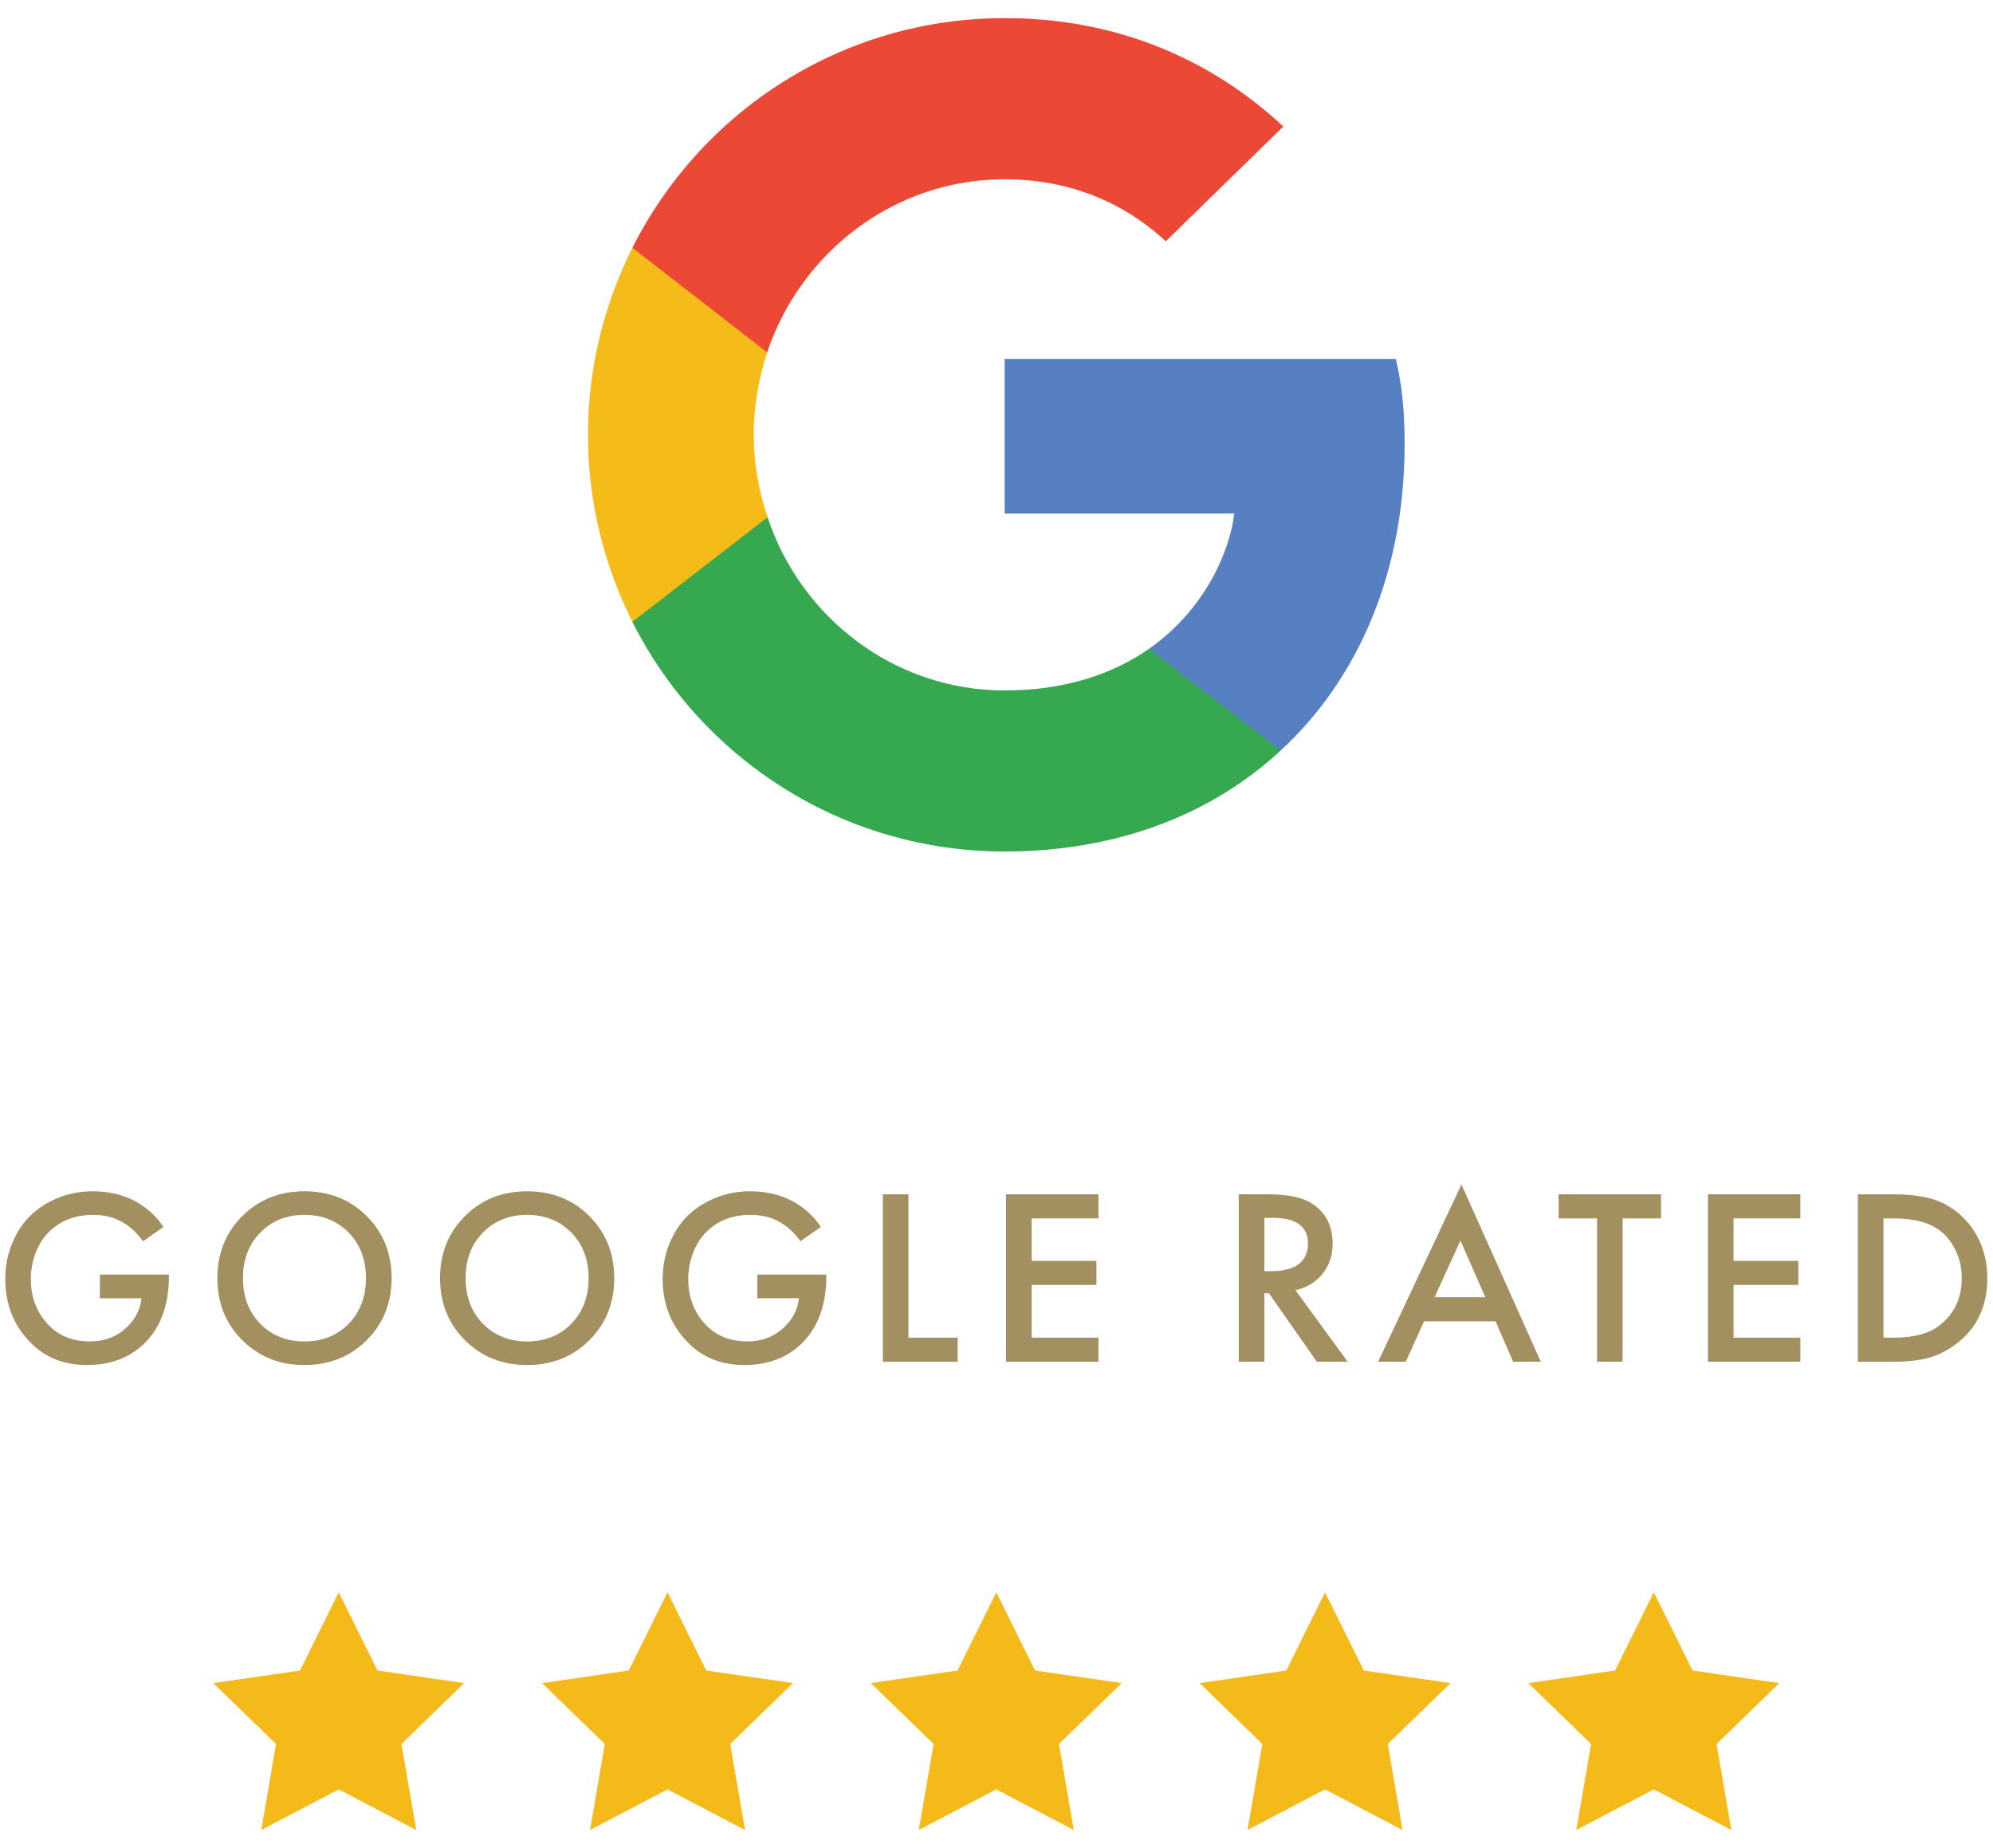 <?xml version="1.0" encoding="utf-8"?>
<!-- Generator: Adobe Illustrator 16.0.0, SVG Export Plug-In . SVG Version: 6.00 Build 0)  -->
<!DOCTYPE svg PUBLIC "-//W3C//DTD SVG 1.1//EN" "http://www.w3.org/Graphics/SVG/1.1/DTD/svg11.dtd">
<svg version="1.1" id="Layer_1" xmlns="http://www.w3.org/2000/svg" xmlns:xlink="http://www.w3.org/1999/xlink" x="0px" y="0px"
	 width="110px" height="102px" viewBox="0 0 110 102" enable-background="new 0 0 110 102" xml:space="preserve">
<g>
	<path fill="#5680C1" d="M77.526,24.509c0-1.889-0.152-3.271-0.484-4.7H55.449v8.534h12.675c-0.255,2.121-1.637,5.314-4.703,7.463
		l-0.043,0.285l6.826,5.287l0.477,0.049C75.024,37.413,77.526,31.512,77.526,24.509"/>
	<path fill="#36A850" d="M55.449,46.995c6.21,0,11.423-2.043,15.231-5.568l-7.26-5.621c-1.94,1.353-4.549,2.3-7.973,2.3
		c-6.081,0-11.244-4.013-13.083-9.56l-0.269,0.023l-7.099,5.494l-0.094,0.258C38.687,41.835,46.455,46.995,55.449,46.995"/>
	<path fill="#F5BB18" d="M42.366,28.546c-0.486-1.431-0.767-2.965-0.767-4.547c0-1.584,0.28-3.117,0.741-4.549l-0.014-0.304
		l-7.188-5.583l-0.235,0.111c-1.557,3.119-2.452,6.619-2.452,10.324c0,3.707,0.895,7.205,2.452,10.321L42.366,28.546"/>
	<path fill="#EB4836" d="M55.449,9.894c4.318,0,7.232,1.865,8.894,3.424l6.49-6.337C66.847,3.275,61.659,1,55.449,1
		c-8.995,0-16.763,5.162-20.545,12.675l7.437,5.774C44.206,13.906,49.368,9.894,55.449,9.894"/>
</g>
<g>
	<path fill="#A29061" d="M5.513,71.651v-1.303h3.811v0.07c0,1.606-0.457,2.854-1.371,3.74c-0.813,0.785-1.861,1.178-3.146,1.178
		s-2.332-0.42-3.145-1.261C0.747,73.134,0.29,71.97,0.29,70.585c0-0.693,0.125-1.342,0.374-1.947
		c0.249-0.604,0.572-1.106,0.97-1.504c0.416-0.416,0.927-0.75,1.531-1.004c0.604-0.255,1.254-0.382,1.946-0.382
		c0.914,0,1.719,0.194,2.41,0.582c0.639,0.36,1.137,0.822,1.496,1.386l-1.121,0.789c-0.332-0.461-0.711-0.813-1.137-1.053
		c-0.453-0.268-0.998-0.402-1.635-0.402c-0.989,0-1.802,0.319-2.439,0.957c-0.305,0.305-0.545,0.688-0.72,1.149
		c-0.176,0.462-0.264,0.942-0.264,1.44c0,0.99,0.317,1.826,0.956,2.509c0.582,0.618,1.354,0.929,2.313,0.929
		c0.822,0,1.512-0.271,2.064-0.818c0.453-0.442,0.712-0.965,0.775-1.564H5.513z"/>
	<path fill="#A29061" d="M13.369,67.12c0.914-0.915,2.061-1.372,3.436-1.372c1.377,0,2.521,0.457,3.438,1.372
		c0.914,0.915,1.371,2.057,1.371,3.422c0,1.367-0.457,2.508-1.371,3.422c-0.915,0.914-2.061,1.373-3.438,1.373
		c-1.375,0-2.521-0.459-3.436-1.373s-1.372-2.055-1.372-3.422C11.997,69.177,12.454,68.034,13.369,67.12z M14.366,73.058
		c0.638,0.65,1.45,0.977,2.438,0.977c0.987,0,1.801-0.326,2.438-0.977c0.638-0.651,0.956-1.489,0.956-2.516
		c0-1.025-0.318-1.863-0.956-2.515c-0.637-0.651-1.45-0.978-2.438-0.978c-0.988,0-1.802,0.326-2.438,0.978
		c-0.638,0.651-0.956,1.489-0.956,2.515C13.41,71.568,13.728,72.406,14.366,73.058z"/>
	<path fill="#A29061" d="M25.659,67.12c0.914-0.915,2.059-1.372,3.436-1.372c1.375,0,2.521,0.457,3.438,1.372
		c0.912,0.915,1.369,2.057,1.369,3.422c0,1.367-0.457,2.508-1.369,3.422c-0.916,0.914-2.063,1.373-3.438,1.373
		c-1.377,0-2.521-0.459-3.436-1.373c-0.916-0.914-1.373-2.055-1.373-3.422C24.286,69.177,24.743,68.034,25.659,67.12z
		 M26.655,73.058c0.639,0.65,1.449,0.977,2.438,0.977s1.803-0.326,2.439-0.977c0.637-0.651,0.955-1.489,0.955-2.516
		c0-1.025-0.318-1.863-0.955-2.515c-0.639-0.651-1.451-0.978-2.439-0.978s-1.801,0.326-2.438,0.978
		c-0.639,0.651-0.955,1.489-0.955,2.515C25.7,71.568,26.019,72.406,26.655,73.058z"/>
	<path fill="#A29061" d="M41.8,71.651v-1.303h3.809v0.07c0,1.606-0.457,2.854-1.371,3.74c-0.813,0.785-1.859,1.178-3.145,1.178
		s-2.332-0.42-3.145-1.261c-0.916-0.942-1.373-2.106-1.373-3.491c0-0.693,0.125-1.342,0.375-1.947
		c0.248-0.604,0.57-1.106,0.969-1.504c0.416-0.416,0.926-0.75,1.531-1.004c0.604-0.255,1.254-0.382,1.945-0.382
		c0.916,0,1.721,0.194,2.412,0.582c0.637,0.36,1.135,0.822,1.496,1.386l-1.123,0.789c-0.332-0.461-0.711-0.813-1.135-1.053
		c-0.453-0.268-0.998-0.402-1.635-0.402c-0.99,0-1.803,0.319-2.439,0.957c-0.305,0.305-0.545,0.688-0.721,1.149
		s-0.264,0.942-0.264,1.44c0,0.99,0.318,1.826,0.955,2.509c0.582,0.618,1.355,0.929,2.314,0.929c0.822,0,1.51-0.271,2.063-0.818
		c0.453-0.442,0.713-0.965,0.777-1.564H41.8z"/>
	<path fill="#A29061" d="M48.728,65.915h1.412v7.911h2.717v1.33h-4.129V65.915z"/>
	<path fill="#A29061" d="M60.627,65.915v1.33h-3.686v2.342h3.574v1.329h-3.574v2.91h3.686v1.33h-5.099v-9.241H60.627z"/>
	<path fill="#A29061" d="M68.373,65.915h1.646c1.09,0,1.904,0.18,2.439,0.54c0.729,0.49,1.094,1.216,1.094,2.175
		c0,0.656-0.186,1.215-0.561,1.678c-0.373,0.461-0.871,0.762-1.49,0.899l2.883,3.949H72.68l-2.645-3.783h-0.25v3.783h-1.414v-9.241
		H68.373z M69.785,67.218v2.937h0.443c0.119,0,0.24-0.004,0.359-0.015c0.121-0.01,0.285-0.041,0.492-0.096
		c0.209-0.056,0.389-0.132,0.541-0.229c0.15-0.097,0.285-0.247,0.4-0.45s0.174-0.443,0.174-0.721c0-0.951-0.643-1.428-1.926-1.428
		h-0.484V67.218z"/>
	<path fill="#A29061" d="M83.516,75.156l-0.969-2.229h-3.949l-1.012,2.229h-1.523l4.6-9.782l4.379,9.782H83.516z M79.18,71.595
		h2.799l-1.373-3.131L79.18,71.595z"/>
	<path fill="#A29061" d="M91.676,67.245h-2.119v7.911h-1.412v-7.911h-2.121v-1.33h5.652V67.245z"/>
	<path fill="#A29061" d="M99.367,65.915v1.33H95.68v2.342h3.576v1.329H95.68v2.91h3.688v1.33h-5.1v-9.241H99.367z"/>
	<path fill="#A29061" d="M102.539,65.915h1.939c0.729,0,1.367,0.063,1.912,0.188s1.053,0.361,1.523,0.713
		c0.563,0.425,1,0.961,1.311,1.607c0.309,0.646,0.463,1.354,0.463,2.119c0,1.617-0.619,2.859-1.855,3.727
		c-0.498,0.352-1.006,0.587-1.523,0.707c-0.518,0.121-1.137,0.181-1.855,0.181h-1.912v-9.241H102.539z M103.953,67.245v6.581h0.607
		c1.055,0,1.871-0.217,2.453-0.651c0.84-0.637,1.262-1.515,1.262-2.631c0-0.574-0.117-1.096-0.354-1.565
		c-0.236-0.472-0.533-0.837-0.895-1.095c-0.592-0.426-1.412-0.638-2.467-0.638L103.953,67.245L103.953,67.245z"/>
</g>
<g>
	<g>
		<polygon fill="#F4BA19" points="18.696,87.879 20.835,92.197 25.62,92.891 22.157,96.252 22.976,101 18.696,98.756 14.419,101 
			15.235,96.252 11.773,92.891 16.558,92.197 		"/>
	</g>
	<g>
		<polygon fill="#F4BA19" points="36.842,87.879 38.981,92.197 43.766,92.891 40.303,96.252 41.122,101 36.842,98.756 32.564,101 
			33.381,96.252 29.919,92.891 34.704,92.197 		"/>
	</g>
	<g>
		<polygon fill="#F4BA19" points="54.989,87.879 57.125,92.197 61.912,92.891 58.449,96.252 59.266,101 54.989,98.756 50.709,101 
			51.528,96.252 48.065,92.891 52.85,92.197 		"/>
	</g>
	<g>
		<polygon fill="#F4BA19" points="73.133,87.879 75.273,92.197 80.059,92.891 76.596,96.252 77.412,101 73.133,98.756 68.855,101 
			69.672,96.252 66.211,92.891 70.996,92.197 		"/>
	</g>
	<g>
		<polygon fill="#F4BA19" points="91.279,87.879 93.418,92.197 98.203,92.891 94.74,96.252 95.559,101 91.279,98.756 87,101 
			87.818,96.252 84.357,92.891 89.141,92.197 		"/>
	</g>
</g>
</svg>
